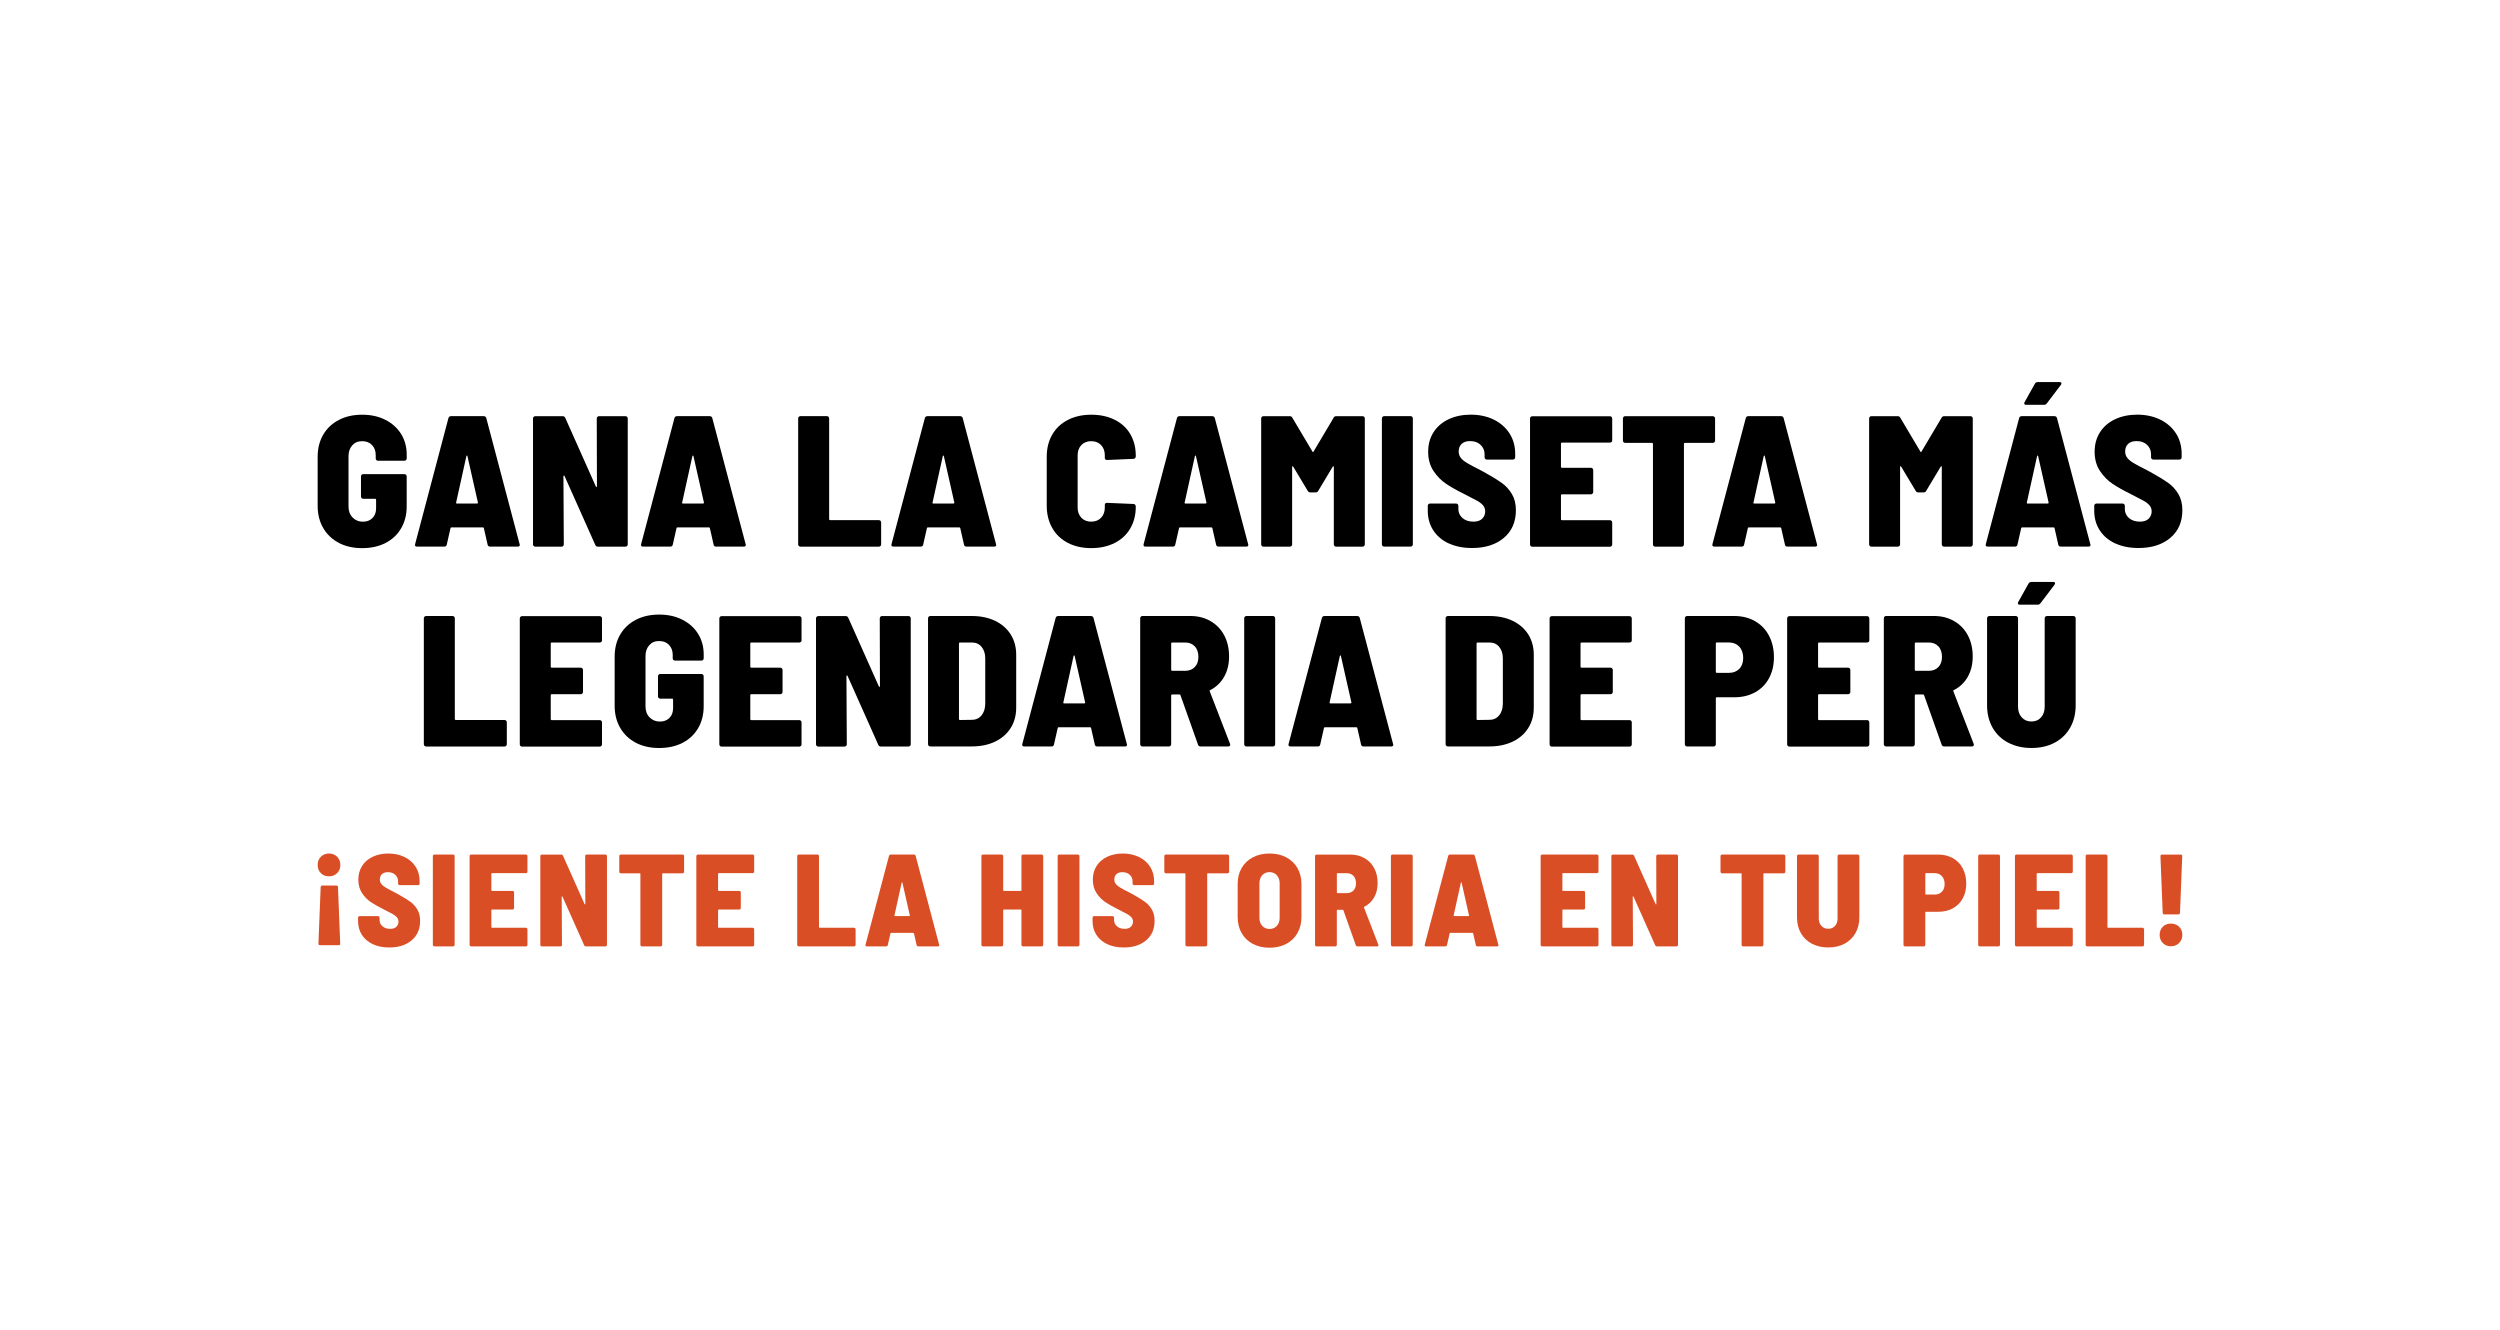 <?xml version="1.0" encoding="UTF-8"?>
<svg id="Capa_1" xmlns="http://www.w3.org/2000/svg" version="1.1" viewBox="0 0 940 500">
  <!-- Generator: Adobe Illustrator 29.6.1, SVG Export Plug-In . SVG Version: 2.1.1 Build 9)  -->
  <defs>
    <style>
      .st0 {
        fill: #da4e26;
      }
    </style>
  </defs>
  <g>
    <path d="M127.42,204.12c-2.52-1.31-4.48-3.16-5.88-5.57-1.4-2.4-2.1-5.17-2.1-8.3v-18.49c0-3.18.7-5.96,2.1-8.34,1.4-2.38,3.36-4.23,5.88-5.53,2.52-1.31,5.44-1.96,8.76-1.96s6.18.64,8.72,1.93c2.54,1.29,4.52,3.06,5.92,5.32,1.4,2.27,2.1,4.85,2.1,7.74v1.47c0,.23-.08.43-.25.6s-.36.25-.6.25h-9.95c-.23,0-.43-.08-.6-.25-.16-.16-.25-.36-.25-.6v-1.33c0-1.49-.46-2.73-1.37-3.71-.91-.98-2.16-1.47-3.75-1.47s-2.78.53-3.71,1.58c-.94,1.05-1.4,2.42-1.4,4.1v18.92c0,1.68.51,3.05,1.54,4.1,1.03,1.05,2.31,1.58,3.85,1.58s2.7-.46,3.61-1.37c.91-.91,1.37-2.14,1.37-3.68v-3.22c0-.23-.12-.35-.35-.35h-4.48c-.23,0-.43-.08-.6-.25-.16-.16-.25-.36-.25-.6v-7.57c0-.23.08-.43.25-.6s.36-.25.6-.25h15.48c.23,0,.43.08.6.25.16.16.25.36.25.6v11.28c0,3.13-.7,5.88-2.1,8.27-1.4,2.38-3.36,4.22-5.88,5.5-2.52,1.29-5.44,1.93-8.76,1.93s-6.23-.65-8.76-1.96Z"/>
    <path d="M183.33,204.75l-1.4-6.17c-.05-.19-.16-.28-.35-.28h-11.84c-.19,0-.3.09-.35.28l-1.4,6.17c-.09.51-.4.77-.91.77h-10.3c-.61,0-.84-.3-.7-.91l12.54-47.43c.14-.47.47-.7.98-.7h12.26c.51,0,.84.23.98.7l12.54,47.43.07.28c0,.42-.26.63-.77.63h-10.44c-.51,0-.82-.26-.91-.77ZM171.84,189.34h7.5c.09,0,.19-.04.28-.1.09-.07.12-.18.07-.32l-3.92-17.37c-.05-.19-.12-.28-.21-.28s-.16.09-.21.28l-3.85,17.44c-.05.23.07.35.35.35Z"/>
    <path d="M224.63,156.73c.16-.16.36-.25.6-.25h9.95c.23,0,.43.08.6.25.16.16.25.36.25.6v47.36c0,.23-.08.43-.25.6-.16.16-.36.25-.6.25h-10.37c-.47,0-.79-.21-.98-.63l-11.56-25.92c-.09-.14-.19-.2-.28-.18-.09.02-.14.13-.14.32l.14,25.57c0,.23-.08.43-.25.6s-.36.25-.6.25h-9.88c-.23,0-.43-.08-.6-.25-.16-.16-.25-.36-.25-.6v-47.36c0-.23.08-.43.25-.6s.36-.25.6-.25h10.3c.47,0,.79.21.98.63l11.49,25.78c.09.14.19.21.28.21s.14-.09.14-.28l-.07-25.5c0-.23.08-.43.25-.6Z"/>
    <path d="M268.31,204.75l-1.4-6.17c-.05-.19-.16-.28-.35-.28h-11.84c-.19,0-.3.09-.35.28l-1.4,6.17c-.09.51-.4.77-.91.77h-10.3c-.61,0-.84-.3-.7-.91l12.54-47.43c.14-.47.47-.7.98-.7h12.26c.51,0,.84.23.98.7l12.54,47.43.07.28c0,.42-.26.63-.77.63h-10.44c-.51,0-.82-.26-.91-.77ZM256.82,189.34h7.5c.09,0,.19-.04.28-.1.09-.07.12-.18.07-.32l-3.92-17.37c-.05-.19-.12-.28-.21-.28s-.16.09-.21.28l-3.85,17.44c-.05.23.07.35.35.35Z"/>
    <path d="M300.36,205.28c-.16-.16-.25-.36-.25-.6v-47.36c0-.23.08-.43.25-.6s.36-.25.6-.25h9.95c.23,0,.43.08.6.25.16.16.25.36.25.6v37.9c0,.23.12.35.35.35h18.35c.23,0,.43.08.6.25.16.16.25.36.25.6v8.27c0,.23-.08.43-.25.6-.16.16-.36.25-.6.25h-29.49c-.23,0-.43-.08-.6-.25Z"/>
    <path d="M362.46,204.75l-1.4-6.17c-.05-.19-.16-.28-.35-.28h-11.84c-.19,0-.3.09-.35.28l-1.4,6.17c-.09.51-.4.77-.91.77h-10.3c-.61,0-.84-.3-.7-.91l12.54-47.43c.14-.47.47-.7.98-.7h12.26c.51,0,.84.23.98.7l12.54,47.43.07.28c0,.42-.26.63-.77.63h-10.44c-.51,0-.82-.26-.91-.77ZM350.97,189.34h7.5c.09,0,.19-.04.28-.1.09-.07.12-.18.07-.32l-3.92-17.37c-.05-.19-.12-.28-.21-.28s-.16.09-.21.28l-3.85,17.44c-.05.23.07.35.35.35Z"/>
    <path d="M401.52,204.12c-2.55-1.31-4.51-3.18-5.88-5.6-1.38-2.43-2.07-5.23-2.07-8.41v-18.35c0-3.18.69-5.96,2.07-8.34,1.38-2.38,3.34-4.23,5.88-5.53,2.54-1.31,5.48-1.96,8.79-1.96s6.25.63,8.79,1.89c2.54,1.26,4.51,3.06,5.88,5.39,1.38,2.34,2.07,5.04,2.07,8.13v.28c0,.23-.08.44-.25.63-.16.19-.36.28-.6.28l-9.95.42c-.56,0-.84-.26-.84-.77v-.98c0-1.59-.47-2.87-1.4-3.85-.93-.98-2.17-1.47-3.71-1.47s-2.78.49-3.71,1.47c-.94.98-1.4,2.27-1.4,3.85v19.62c0,1.59.47,2.87,1.4,3.85.93.98,2.17,1.47,3.71,1.47s2.78-.49,3.71-1.47c.93-.98,1.4-2.26,1.4-3.85v-.98c0-.51.28-.77.84-.77l9.95.42c.23,0,.43.09.6.28.16.19.25.4.25.63v.14c0,3.08-.69,5.8-2.07,8.16-1.38,2.36-3.34,4.18-5.88,5.46-2.55,1.29-5.48,1.93-8.79,1.93s-6.25-.65-8.79-1.96Z"/>
    <path d="M457.25,204.75l-1.4-6.17c-.05-.19-.16-.28-.35-.28h-11.84c-.19,0-.3.09-.35.28l-1.4,6.17c-.09.51-.4.77-.91.77h-10.3c-.61,0-.84-.3-.7-.91l12.54-47.43c.14-.47.47-.7.98-.7h12.26c.51,0,.84.23.98.7l12.54,47.43.07.28c0,.42-.26.63-.77.63h-10.44c-.51,0-.82-.26-.91-.77ZM445.76,189.34h7.5c.09,0,.19-.04.28-.1.09-.07.12-.18.07-.32l-3.92-17.37c-.05-.19-.12-.28-.21-.28s-.16.09-.21.28l-3.85,17.44c-.05.23.07.35.35.35Z"/>
    <path d="M502.44,156.48h9.88c.23,0,.43.08.6.25.16.16.25.36.25.6v47.36c0,.23-.08.43-.25.6s-.36.25-.6.25h-9.95c-.23,0-.43-.08-.6-.25-.16-.16-.25-.36-.25-.6v-29.07c0-.19-.05-.29-.14-.32-.09-.02-.19.04-.28.18l-5.46,9.11c-.19.37-.51.56-.98.56h-1.96c-.47,0-.79-.19-.98-.56l-5.46-9.11c-.09-.14-.19-.2-.28-.18-.09.02-.14.13-.14.32v29.07c0,.23-.08.43-.25.6s-.36.25-.6.25h-9.95c-.23,0-.43-.08-.59-.25-.17-.16-.25-.36-.25-.6v-47.36c0-.23.08-.43.25-.6.16-.16.36-.25.59-.25h9.88c.47,0,.79.19.98.56l7.57,12.75c.14.28.28.28.42,0l7.57-12.75c.19-.37.51-.56.98-.56Z"/>
    <path d="M519.84,205.28c-.16-.16-.25-.36-.25-.6v-47.36c0-.23.08-.43.25-.6s.36-.25.6-.25h9.95c.23,0,.43.08.59.25.16.16.25.36.25.6v47.36c0,.23-.08.43-.25.6s-.36.25-.59.25h-9.95c-.23,0-.43-.08-.6-.25Z"/>
    <path d="M544.72,204.33c-2.5-1.17-4.44-2.81-5.81-4.94-1.38-2.12-2.07-4.59-2.07-7.39v-1.82c0-.23.08-.43.25-.6s.36-.25.6-.25h9.81c.23,0,.43.08.6.25.16.16.25.36.25.6v1.26c0,1.31.51,2.42,1.54,3.33,1.03.91,2.41,1.37,4.13,1.37,1.45,0,2.55-.37,3.29-1.12.75-.75,1.12-1.66,1.12-2.73,0-.89-.27-1.65-.81-2.28-.54-.63-1.27-1.2-2.21-1.72-.93-.51-2.55-1.35-4.83-2.52-2.66-1.31-4.93-2.58-6.79-3.82-1.87-1.24-3.47-2.86-4.8-4.87-1.33-2.01-2-4.41-2-7.22s.68-5.25,2.03-7.36c1.35-2.1,3.25-3.72,5.67-4.87,2.43-1.14,5.21-1.72,8.34-1.72s6.09.62,8.62,1.86c2.52,1.24,4.49,2.97,5.92,5.18,1.42,2.22,2.14,4.78,2.14,7.67v1.33c0,.23-.08.43-.25.6-.16.16-.36.25-.6.25h-9.81c-.23,0-.43-.08-.6-.25-.16-.16-.25-.36-.25-.6v-1.19c0-1.35-.49-2.51-1.47-3.47-.98-.96-2.31-1.44-3.99-1.44-1.35,0-2.41.35-3.15,1.05-.75.7-1.12,1.66-1.12,2.87,0,.89.26,1.67.77,2.35.51.68,1.32,1.34,2.42,2,1.1.65,2.77,1.54,5.01,2.66l2.03,1.12c2.52,1.4,4.53,2.64,6.02,3.71,1.49,1.07,2.74,2.45,3.75,4.13,1,1.68,1.51,3.71,1.51,6.09,0,4.39-1.51,7.86-4.52,10.4-3.01,2.55-7,3.82-11.95,3.82-3.36,0-6.29-.58-8.79-1.75Z"/>
    <path d="M605.94,166.18c-.16.16-.36.25-.59.25h-18.08c-.23,0-.35.12-.35.35v8.76c0,.23.12.35.35.35h10.93c.23,0,.43.08.6.25.16.16.25.36.25.6v8.27c0,.23-.08.43-.25.6s-.36.25-.6.25h-10.93c-.23,0-.35.12-.35.35v9.04c0,.23.12.35.35.35h18.08c.23,0,.43.08.59.25.16.16.25.36.25.6v8.27c0,.23-.08.43-.25.6s-.36.25-.59.25h-29.21c-.23,0-.43-.08-.6-.25-.16-.16-.25-.36-.25-.6v-47.36c0-.23.08-.43.25-.6s.36-.25.6-.25h29.21c.23,0,.43.08.59.25.16.16.25.36.25.6v8.27c0,.23-.08.43-.25.6Z"/>
    <path d="M644.62,156.73c.16.16.25.36.25.6v8.34c0,.23-.08.43-.25.6s-.36.25-.6.25h-10.51c-.23,0-.35.12-.35.35v37.83c0,.23-.08.43-.25.6-.17.16-.36.25-.6.25h-9.95c-.23,0-.43-.08-.6-.25-.16-.16-.25-.36-.25-.6v-37.83c0-.23-.12-.35-.35-.35h-10.09c-.23,0-.43-.08-.6-.25-.16-.16-.25-.36-.25-.6v-8.34c0-.23.08-.43.25-.6s.36-.25.6-.25h32.93c.23,0,.43.08.6.25Z"/>
    <path d="M671.13,204.75l-1.4-6.17c-.05-.19-.16-.28-.35-.28h-11.84c-.19,0-.3.09-.35.28l-1.4,6.17c-.09.51-.4.77-.91.77h-10.3c-.61,0-.84-.3-.7-.91l12.54-47.43c.14-.47.47-.7.98-.7h12.26c.51,0,.84.23.98.7l12.54,47.43.07.28c0,.42-.26.63-.77.63h-10.44c-.51,0-.82-.26-.91-.77ZM659.64,189.34h7.5c.09,0,.19-.04.28-.1.09-.07.12-.18.07-.32l-3.92-17.37c-.05-.19-.12-.28-.21-.28s-.16.09-.21.28l-3.85,17.44c-.05.23.07.35.35.35Z"/>
    <path d="M731.03,156.48h9.88c.23,0,.43.08.6.25.16.16.25.36.25.6v47.36c0,.23-.08.43-.25.6s-.36.25-.6.25h-9.95c-.23,0-.43-.08-.6-.25-.16-.16-.25-.36-.25-.6v-29.07c0-.19-.05-.29-.14-.32-.09-.02-.19.04-.28.18l-5.46,9.11c-.19.37-.51.56-.98.56h-1.96c-.47,0-.79-.19-.98-.56l-5.46-9.11c-.09-.14-.19-.2-.28-.18-.09.02-.14.13-.14.32v29.07c0,.23-.08.43-.25.6s-.36.25-.6.25h-9.95c-.23,0-.43-.08-.59-.25-.17-.16-.25-.36-.25-.6v-47.36c0-.23.08-.43.25-.6.16-.16.36-.25.59-.25h9.88c.47,0,.79.19.98.56l7.57,12.75c.14.28.28.28.42,0l7.57-12.75c.19-.37.51-.56.98-.56Z"/>
    <path d="M773.91,204.75l-1.4-6.17c-.05-.19-.16-.28-.35-.28h-11.84c-.19,0-.3.09-.35.28l-1.4,6.17c-.09.51-.4.77-.91.77h-10.3c-.61,0-.84-.3-.7-.91l12.54-47.43c.14-.47.47-.7.98-.7h12.26c.51,0,.84.23.98.7l12.54,47.43.07.28c0,.42-.26.63-.77.63h-10.44c-.51,0-.82-.26-.91-.77ZM761.16,151.93c-.09-.19-.07-.42.07-.7l3.92-7.01c.23-.37.58-.56,1.05-.56h8.2c.47,0,.7.16.7.49,0,.14-.07.33-.21.56l-5.32,7.01c-.28.33-.61.49-.98.49h-6.8c-.33,0-.54-.09-.63-.28ZM762.42,189.34h7.5c.09,0,.19-.04.28-.1.09-.07.12-.18.07-.32l-3.92-17.37c-.05-.19-.12-.28-.21-.28s-.16.09-.21.28l-3.85,17.44c-.05.23.07.35.35.35Z"/>
    <path d="M795.31,204.33c-2.5-1.17-4.44-2.81-5.81-4.94-1.38-2.12-2.07-4.59-2.07-7.39v-1.82c0-.23.08-.43.25-.6s.36-.25.6-.25h9.81c.23,0,.43.08.6.25.16.16.25.36.25.6v1.26c0,1.31.51,2.42,1.54,3.33,1.03.91,2.41,1.37,4.13,1.37,1.45,0,2.55-.37,3.29-1.12.75-.75,1.12-1.66,1.12-2.73,0-.89-.27-1.65-.81-2.28-.54-.63-1.27-1.2-2.21-1.72-.93-.51-2.55-1.35-4.83-2.52-2.66-1.31-4.93-2.58-6.79-3.82-1.87-1.24-3.47-2.86-4.8-4.87-1.33-2.01-2-4.41-2-7.22s.68-5.25,2.03-7.36c1.35-2.1,3.25-3.72,5.67-4.87,2.43-1.14,5.21-1.72,8.34-1.72s6.09.62,8.62,1.86c2.52,1.24,4.49,2.97,5.92,5.18,1.42,2.22,2.14,4.78,2.14,7.67v1.33c0,.23-.08.43-.25.6-.16.16-.36.25-.6.25h-9.81c-.23,0-.43-.08-.6-.25-.16-.16-.25-.36-.25-.6v-1.19c0-1.35-.49-2.51-1.47-3.47-.98-.96-2.31-1.44-3.99-1.44-1.35,0-2.41.35-3.15,1.05-.75.7-1.12,1.66-1.12,2.87,0,.89.26,1.67.77,2.35.51.68,1.32,1.34,2.42,2,1.1.65,2.77,1.54,5.01,2.66l2.03,1.12c2.52,1.4,4.53,2.64,6.02,3.71,1.49,1.07,2.74,2.45,3.75,4.13,1,1.68,1.51,3.71,1.51,6.09,0,4.39-1.51,7.86-4.52,10.4-3.01,2.55-7,3.82-11.95,3.82-3.36,0-6.29-.58-8.79-1.75Z"/>
    <path d="M159.61,280.43c-.16-.16-.25-.36-.25-.6v-47.36c0-.23.08-.43.25-.6s.36-.25.6-.25h9.95c.23,0,.43.08.6.25.16.16.25.36.25.6v37.9c0,.23.12.35.35.35h18.35c.23,0,.43.08.6.25.16.16.25.36.25.6v8.27c0,.23-.08.43-.25.6-.16.16-.36.25-.6.25h-29.49c-.23,0-.43-.08-.6-.25Z"/>
    <path d="M226.1,241.34c-.16.16-.36.25-.6.25h-18.07c-.23,0-.35.12-.35.35v8.76c0,.23.12.35.35.35h10.93c.23,0,.43.08.6.25.16.16.25.36.25.6v8.27c0,.23-.08.43-.25.6s-.36.25-.6.25h-10.93c-.23,0-.35.12-.35.35v9.04c0,.23.12.35.35.35h18.07c.23,0,.43.08.6.25.16.16.25.36.25.6v8.27c0,.23-.08.43-.25.6s-.36.25-.6.25h-29.21c-.23,0-.43-.08-.6-.25-.16-.16-.25-.36-.25-.6v-47.36c0-.23.08-.43.25-.6s.36-.25.6-.25h29.21c.23,0,.43.08.6.25.16.16.25.36.25.6v8.27c0,.23-.08.43-.25.6Z"/>
    <path d="M239.09,279.27c-2.52-1.31-4.48-3.16-5.88-5.57-1.4-2.41-2.1-5.17-2.1-8.3v-18.49c0-3.18.7-5.96,2.1-8.34,1.4-2.38,3.36-4.23,5.88-5.53,2.52-1.31,5.44-1.96,8.76-1.96s6.18.64,8.72,1.93c2.54,1.29,4.52,3.06,5.92,5.32,1.4,2.27,2.1,4.85,2.1,7.74v1.47c0,.23-.08.43-.25.6s-.36.25-.6.25h-9.95c-.23,0-.43-.08-.6-.25-.16-.16-.25-.36-.25-.6v-1.33c0-1.49-.46-2.73-1.37-3.71-.91-.98-2.16-1.47-3.75-1.47s-2.78.53-3.71,1.58c-.94,1.05-1.4,2.42-1.4,4.1v18.92c0,1.68.51,3.05,1.54,4.1,1.03,1.05,2.31,1.58,3.85,1.58s2.7-.46,3.61-1.37c.91-.91,1.37-2.14,1.37-3.68v-3.22c0-.23-.12-.35-.35-.35h-4.48c-.23,0-.43-.08-.6-.25-.16-.16-.25-.36-.25-.6v-7.57c0-.23.08-.43.25-.6s.36-.25.6-.25h15.48c.23,0,.43.08.6.25.16.16.25.36.25.6v11.28c0,3.13-.7,5.88-2.1,8.27-1.4,2.38-3.36,4.21-5.88,5.5-2.52,1.29-5.44,1.93-8.76,1.93s-6.23-.65-8.76-1.96Z"/>
    <path d="M301.13,241.34c-.16.16-.36.25-.6.25h-18.07c-.23,0-.35.12-.35.35v8.76c0,.23.12.35.35.35h10.93c.23,0,.43.08.6.25.16.16.25.36.25.6v8.27c0,.23-.08.43-.25.6s-.36.25-.6.25h-10.93c-.23,0-.35.12-.35.35v9.04c0,.23.12.35.35.35h18.07c.23,0,.43.08.6.25.16.16.25.36.25.6v8.27c0,.23-.08.43-.25.6s-.36.25-.6.25h-29.21c-.23,0-.43-.08-.6-.25-.16-.16-.25-.36-.25-.6v-47.36c0-.23.08-.43.25-.6s.36-.25.6-.25h29.21c.23,0,.43.08.6.25.16.16.25.36.25.6v8.27c0,.23-.08.43-.25.6Z"/>
    <path d="M331.04,231.88c.16-.16.36-.25.6-.25h9.95c.23,0,.43.08.6.25.16.16.25.36.25.6v47.36c0,.23-.08.43-.25.6-.16.16-.36.25-.6.25h-10.37c-.47,0-.79-.21-.98-.63l-11.56-25.92c-.09-.14-.19-.2-.28-.17-.09.02-.14.13-.14.32l.14,25.57c0,.23-.08.43-.25.6s-.36.25-.6.25h-9.88c-.23,0-.43-.08-.6-.25-.16-.16-.25-.36-.25-.6v-47.36c0-.23.08-.43.25-.6s.36-.25.6-.25h10.3c.47,0,.79.21.98.63l11.49,25.78c.09.14.19.21.28.21s.14-.09.14-.28l-.07-25.5c0-.23.08-.43.25-.6Z"/>
    <path d="M349.19,280.43c-.16-.16-.25-.36-.25-.6v-47.36c0-.23.08-.43.25-.6s.36-.25.6-.25h15.62c3.32,0,6.23.61,8.76,1.82,2.52,1.22,4.47,2.92,5.85,5.11,1.38,2.2,2.07,4.74,2.07,7.64v19.9c0,2.9-.69,5.44-2.07,7.64-1.38,2.2-3.33,3.9-5.85,5.11-2.52,1.21-5.44,1.82-8.76,1.82h-15.62c-.23,0-.43-.08-.6-.25ZM360.92,270.72l4.62-.07c1.4,0,2.56-.54,3.47-1.61.91-1.07,1.39-2.52,1.44-4.34v-17.16c0-1.77-.46-3.21-1.37-4.31-.91-1.1-2.11-1.65-3.61-1.65h-4.55c-.23,0-.35.12-.35.35v28.44c0,.23.12.35.35.35Z"/>
    <path d="M411.64,279.9l-1.4-6.17c-.05-.19-.16-.28-.35-.28h-11.84c-.19,0-.3.09-.35.28l-1.4,6.17c-.09.51-.4.77-.91.77h-10.3c-.61,0-.84-.3-.7-.91l12.54-47.43c.14-.47.47-.7.98-.7h12.26c.51,0,.84.23.98.7l12.54,47.43.07.28c0,.42-.26.63-.77.63h-10.44c-.51,0-.82-.26-.91-.77ZM400.15,264.49h7.5c.09,0,.19-.04.28-.11.09-.07.12-.17.07-.32l-3.92-17.37c-.05-.19-.12-.28-.21-.28s-.16.09-.21.28l-3.85,17.44c-.05.23.07.35.35.35Z"/>
    <path d="M450.45,279.97l-6.59-18.57c-.09-.19-.21-.28-.35-.28h-2.8c-.23,0-.35.12-.35.35v18.35c0,.23-.08.43-.25.6s-.36.25-.6.25h-9.95c-.23,0-.43-.08-.6-.25-.16-.16-.25-.36-.25-.6v-47.36c0-.23.08-.43.25-.6s.36-.25.6-.25h17.93c2.9,0,5.45.64,7.67,1.93,2.22,1.29,3.93,3.07,5.15,5.36,1.21,2.29,1.82,4.93,1.82,7.92s-.63,5.51-1.89,7.71c-1.26,2.2-3.01,3.85-5.25,4.97-.19.05-.23.19-.14.42l7.64,19.76c.05.09.07.21.07.35,0,.42-.26.63-.77.63h-10.44c-.47,0-.77-.23-.91-.7ZM440.37,241.93v9.95c0,.23.12.35.35.35h4.9c1.49,0,2.7-.47,3.61-1.4s1.37-2.22,1.37-3.85-.46-3-1.37-3.96c-.91-.96-2.11-1.44-3.61-1.44h-4.9c-.23,0-.35.12-.35.35Z"/>
    <path d="M468.07,280.43c-.16-.16-.25-.36-.25-.6v-47.36c0-.23.08-.43.25-.6s.36-.25.6-.25h9.95c.23,0,.43.08.59.25.16.16.25.36.25.6v47.36c0,.23-.08.43-.25.6s-.36.25-.59.25h-9.95c-.23,0-.43-.08-.6-.25Z"/>
    <path d="M511.75,279.9l-1.4-6.17c-.05-.19-.16-.28-.35-.28h-11.84c-.19,0-.3.09-.35.28l-1.4,6.17c-.09.51-.4.77-.91.77h-10.3c-.61,0-.84-.3-.7-.91l12.54-47.43c.14-.47.47-.7.98-.7h12.26c.51,0,.84.23.98.7l12.54,47.43.07.28c0,.42-.26.63-.77.63h-10.44c-.51,0-.82-.26-.91-.77ZM500.26,264.49h7.5c.09,0,.19-.04.28-.11.09-.07.12-.17.07-.32l-3.92-17.37c-.05-.19-.12-.28-.21-.28s-.16.09-.21.28l-3.85,17.44c-.05.23.07.35.35.35Z"/>
    <path d="M543.8,280.43c-.16-.16-.25-.36-.25-.6v-47.36c0-.23.08-.43.25-.6s.36-.25.6-.25h15.62c3.32,0,6.24.61,8.76,1.82,2.52,1.22,4.47,2.92,5.85,5.11,1.38,2.2,2.07,4.74,2.07,7.64v19.9c0,2.9-.69,5.44-2.07,7.64-1.38,2.2-3.33,3.9-5.85,5.11-2.52,1.21-5.44,1.82-8.76,1.82h-15.62c-.23,0-.43-.08-.6-.25ZM555.54,270.72l4.62-.07c1.4,0,2.56-.54,3.47-1.61.91-1.07,1.39-2.52,1.44-4.34v-17.16c0-1.77-.46-3.21-1.37-4.31-.91-1.1-2.11-1.65-3.61-1.65h-4.55c-.23,0-.35.12-.35.35v28.44c0,.23.12.35.35.35Z"/>
    <path d="M613.3,241.34c-.16.16-.36.25-.59.25h-18.08c-.23,0-.35.12-.35.35v8.76c0,.23.12.35.35.35h10.93c.23,0,.43.08.6.25.16.16.25.36.25.6v8.27c0,.23-.08.43-.25.6s-.36.25-.6.25h-10.93c-.23,0-.35.12-.35.35v9.04c0,.23.12.35.35.35h18.08c.23,0,.43.08.59.25.16.16.25.36.25.6v8.27c0,.23-.08.43-.25.6s-.36.25-.59.25h-29.21c-.23,0-.43-.08-.6-.25-.16-.16-.25-.36-.25-.6v-47.36c0-.23.08-.43.25-.6s.36-.25.6-.25h29.21c.23,0,.43.08.59.25.16.16.25.36.25.6v8.27c0,.23-.08.43-.25.6Z"/>
    <path d="M659.89,233.56c2.26,1.29,4.02,3.11,5.25,5.46,1.24,2.36,1.86,5.06,1.86,8.09s-.62,5.63-1.86,7.92c-1.24,2.29-2.99,4.05-5.25,5.29-2.27,1.24-4.87,1.86-7.81,1.86h-6.58c-.23,0-.35.12-.35.35v17.3c0,.23-.08.43-.25.6s-.36.25-.6.25h-9.95c-.23,0-.43-.08-.6-.25-.16-.16-.25-.36-.25-.6v-47.36c0-.23.08-.43.25-.6s.36-.25.6-.25h17.72c2.94,0,5.55.64,7.81,1.93ZM653.97,251.49c.98-1,1.47-2.37,1.47-4.1s-.49-3.19-1.47-4.24c-.98-1.05-2.27-1.58-3.85-1.58h-4.62c-.23,0-.35.12-.35.35v10.72c0,.23.12.35.35.35h4.62c1.59,0,2.87-.5,3.85-1.51Z"/>
    <path d="M702.62,241.34c-.16.16-.36.25-.59.25h-18.08c-.23,0-.35.12-.35.35v8.76c0,.23.12.35.35.35h10.93c.23,0,.43.08.6.25.16.16.25.36.25.6v8.27c0,.23-.08.43-.25.6s-.36.25-.6.25h-10.93c-.23,0-.35.12-.35.35v9.04c0,.23.12.35.35.35h18.08c.23,0,.43.08.59.25.16.16.25.36.25.6v8.27c0,.23-.08.43-.25.6s-.36.25-.59.25h-29.21c-.23,0-.43-.08-.6-.25-.16-.16-.25-.36-.25-.6v-47.36c0-.23.08-.43.25-.6s.36-.25.6-.25h29.21c.23,0,.43.08.59.25.16.16.25.36.25.6v8.27c0,.23-.08.43-.25.6Z"/>
    <path d="M730.05,279.97l-6.59-18.57c-.09-.19-.21-.28-.35-.28h-2.8c-.23,0-.35.12-.35.35v18.35c0,.23-.08.43-.25.6s-.36.25-.59.25h-9.95c-.23,0-.43-.08-.6-.25-.16-.16-.25-.36-.25-.6v-47.36c0-.23.08-.43.25-.6s.36-.25.6-.25h17.93c2.9,0,5.45.64,7.67,1.93,2.22,1.29,3.93,3.07,5.15,5.36,1.21,2.29,1.82,4.93,1.82,7.92s-.63,5.51-1.89,7.71-3.01,3.85-5.25,4.97c-.19.05-.23.19-.14.42l7.64,19.76c.05.09.07.21.07.35,0,.42-.26.63-.77.63h-10.44c-.47,0-.77-.23-.91-.7ZM719.96,241.93v9.95c0,.23.12.35.35.35h4.9c1.49,0,2.7-.47,3.61-1.4.91-.93,1.37-2.22,1.37-3.85s-.46-3-1.37-3.96c-.91-.96-2.11-1.44-3.61-1.44h-4.9c-.23,0-.35.12-.35.35Z"/>
    <path d="M755.06,279.24c-2.52-1.33-4.47-3.21-5.85-5.64-1.38-2.43-2.07-5.23-2.07-8.41v-32.72c0-.23.08-.43.25-.6s.36-.25.6-.25h9.95c.23,0,.43.08.59.25.16.16.25.36.25.6v33.28c0,1.63.47,2.97,1.4,3.99.93,1.03,2.15,1.54,3.64,1.54s2.7-.51,3.61-1.54c.91-1.03,1.37-2.36,1.37-3.99v-33.28c0-.23.08-.43.25-.6s.36-.25.6-.25h9.95c.23,0,.43.08.6.25.16.16.25.36.25.6v32.72c0,3.18-.69,5.98-2.07,8.41-1.38,2.43-3.32,4.31-5.81,5.64-2.5,1.33-5.41,2-8.72,2s-6.24-.67-8.76-2ZM758.77,227.08c-.09-.19-.07-.42.07-.7l3.92-7.01c.23-.37.58-.56,1.05-.56h8.2c.47,0,.7.16.7.49,0,.14-.07.33-.21.56l-5.32,7.01c-.28.33-.61.49-.98.49h-6.8c-.33,0-.54-.09-.63-.28Z"/>
  </g>
  <g>
    <path class="st0" d="M126.76,322.13c.81.81,1.21,1.83,1.21,3.08s-.4,2.28-1.21,3.08-1.83,1.21-3.08,1.21-2.27-.4-3.06-1.21c-.79-.81-1.18-1.83-1.18-3.08s.4-2.28,1.21-3.08c.81-.81,1.82-1.21,3.03-1.21s2.28.4,3.08,1.21ZM120.74,333.13c.11-.12.25-.17.42-.17h5.33c.16,0,.3.06.42.17.11.12.17.25.17.42l.84,21.26c0,.4-.2.59-.59.59h-7.01c-.39,0-.59-.2-.59-.59l.84-21.26c0-.16.06-.3.17-.42Z"/>
    <path class="st0" d="M140.18,355.01c-1.76-.82-3.13-1.98-4.09-3.48-.97-1.5-1.46-3.23-1.46-5.2v-1.28c0-.16.06-.3.17-.42.11-.11.25-.17.42-.17h6.91c.16,0,.3.06.42.17.11.12.17.25.17.42v.89c0,.92.36,1.7,1.09,2.34.72.64,1.69.96,2.91.96,1.02,0,1.79-.26,2.32-.79.53-.53.79-1.17.79-1.92,0-.62-.19-1.16-.57-1.6-.38-.44-.9-.85-1.55-1.21-.66-.36-1.79-.95-3.4-1.78-1.87-.92-3.47-1.82-4.79-2.69-1.32-.87-2.44-2.01-3.38-3.43s-1.41-3.11-1.41-5.08.48-3.7,1.43-5.18c.95-1.48,2.29-2.62,4-3.43,1.71-.81,3.67-1.21,5.87-1.21s4.29.44,6.07,1.31c1.78.87,3.17,2.09,4.17,3.65,1,1.56,1.5,3.36,1.5,5.4v.94c0,.16-.06.3-.17.42-.12.12-.26.17-.42.17h-6.91c-.16,0-.3-.06-.42-.17-.12-.11-.17-.25-.17-.42v-.84c0-.95-.35-1.77-1.04-2.44s-1.63-1.01-2.81-1.01c-.95,0-1.69.25-2.22.74-.53.49-.79,1.17-.79,2.02,0,.63.18,1.18.54,1.65.36.48.93.95,1.7,1.41.77.46,1.95,1.09,3.53,1.88l1.43.79c1.78.99,3.19,1.86,4.24,2.61,1.05.76,1.93,1.73,2.64,2.91.71,1.18,1.06,2.61,1.06,4.29,0,3.09-1.06,5.53-3.18,7.33-2.12,1.79-4.93,2.69-8.41,2.69-2.37,0-4.43-.41-6.19-1.23Z"/>
    <path class="st0" d="M162.92,355.67c-.12-.12-.17-.25-.17-.42v-33.35c0-.16.06-.3.17-.42.11-.11.25-.17.42-.17h7.01c.16,0,.3.06.42.17.11.12.17.26.17.42v33.35c0,.17-.06.3-.17.42-.12.12-.26.17-.42.17h-7.01c-.16,0-.3-.06-.42-.17Z"/>
    <path class="st0" d="M198.15,328.14c-.12.12-.25.17-.42.17h-12.73c-.16,0-.25.08-.25.25v6.17c0,.17.08.25.25.25h7.7c.16,0,.3.06.42.17.11.12.17.25.17.42v5.82c0,.16-.06.3-.17.42-.12.12-.26.17-.42.17h-7.7c-.16,0-.25.08-.25.25v6.36c0,.17.08.25.25.25h12.73c.16,0,.3.06.42.17.11.12.17.26.17.42v5.82c0,.17-.06.3-.17.42-.12.12-.25.17-.42.17h-20.57c-.16,0-.3-.06-.42-.17-.12-.12-.17-.25-.17-.42v-33.35c0-.16.06-.3.17-.42.11-.11.25-.17.42-.17h20.57c.16,0,.3.06.42.17.11.12.17.26.17.42v5.82c0,.17-.06.3-.17.42Z"/>
    <path class="st0" d="M220.2,321.48c.11-.11.25-.17.42-.17h7.01c.16,0,.3.06.42.17.11.12.17.26.17.42v33.35c0,.17-.06.3-.17.42-.12.12-.26.17-.42.17h-7.3c-.33,0-.56-.15-.69-.44l-8.14-18.25c-.07-.1-.13-.14-.2-.12-.07.02-.1.09-.1.22l.1,18.01c0,.17-.06.3-.17.42-.12.12-.26.17-.42.17h-6.96c-.16,0-.3-.06-.42-.17-.12-.12-.17-.25-.17-.42v-33.35c0-.16.06-.3.17-.42.11-.11.25-.17.42-.17h7.25c.33,0,.56.15.69.44l8.09,18.15c.07.1.13.15.2.15s.1-.06.1-.2l-.05-17.96c0-.16.06-.3.17-.42Z"/>
    <path class="st0" d="M257.05,321.48c.11.12.17.26.17.42v5.87c0,.17-.06.3-.17.42-.12.12-.26.17-.42.17h-7.4c-.17,0-.25.08-.25.25v26.64c0,.17-.06.3-.17.42-.12.12-.26.17-.42.17h-7.01c-.16,0-.3-.06-.42-.17-.12-.12-.17-.25-.17-.42v-26.64c0-.16-.08-.25-.25-.25h-7.1c-.16,0-.3-.06-.42-.17-.12-.11-.17-.25-.17-.42v-5.87c0-.16.06-.3.17-.42.11-.11.25-.17.42-.17h23.19c.16,0,.3.06.42.17Z"/>
    <path class="st0" d="M283.4,328.14c-.12.12-.25.17-.42.17h-12.73c-.16,0-.25.08-.25.25v6.17c0,.17.08.25.25.25h7.7c.16,0,.3.06.42.17.11.12.17.25.17.42v5.82c0,.16-.06.3-.17.42-.12.12-.26.17-.42.17h-7.7c-.16,0-.25.08-.25.25v6.36c0,.17.08.25.25.25h12.73c.16,0,.3.06.42.17.11.12.17.26.17.42v5.82c0,.17-.06.3-.17.42-.12.12-.25.17-.42.17h-20.57c-.16,0-.3-.06-.42-.17-.12-.12-.17-.25-.17-.42v-33.35c0-.16.06-.3.17-.42.11-.11.25-.17.42-.17h20.57c.16,0,.3.06.42.17.11.12.17.26.17.42v5.82c0,.17-.06.3-.17.42Z"/>
    <path class="st0" d="M299.92,355.67c-.12-.12-.17-.25-.17-.42v-33.35c0-.16.06-.3.17-.42.11-.11.25-.17.42-.17h7.01c.16,0,.3.06.42.17.11.12.17.26.17.42v26.69c0,.17.08.25.25.25h12.93c.16,0,.3.06.42.17.11.12.17.26.17.42v5.82c0,.17-.06.3-.17.42-.12.12-.26.17-.42.17h-20.77c-.16,0-.3-.06-.42-.17Z"/>
    <path class="st0" d="M344.64,355.3l-.99-4.34c-.03-.13-.12-.2-.25-.2h-8.34c-.13,0-.21.07-.25.2l-.99,4.34c-.07.36-.28.54-.64.54h-7.25c-.43,0-.59-.21-.49-.64l8.83-33.4c.1-.33.33-.49.69-.49h8.63c.36,0,.59.17.69.49l8.83,33.4.05.2c0,.3-.18.44-.54.44h-7.35c-.36,0-.58-.18-.64-.54ZM336.55,344.45h5.28c.07,0,.13-.02.2-.07.07-.05.08-.12.05-.22l-2.76-12.23c-.03-.13-.08-.2-.15-.2s-.12.07-.15.2l-2.71,12.28c-.03.17.05.25.25.25Z"/>
    <path class="st0" d="M384.23,321.48c.11-.11.25-.17.42-.17h7.01c.16,0,.3.06.42.17.11.12.17.26.17.42v33.35c0,.17-.06.3-.17.42-.12.12-.25.17-.42.17h-7.01c-.16,0-.3-.06-.42-.17-.12-.12-.17-.25-.17-.42v-13.02c0-.16-.08-.25-.25-.25h-6.36c-.16,0-.25.08-.25.25v13.02c0,.17-.06.3-.17.42-.12.12-.26.17-.42.17h-7.01c-.16,0-.3-.06-.42-.17-.12-.12-.17-.25-.17-.42v-33.35c0-.16.06-.3.17-.42.11-.11.25-.17.42-.17h7.01c.16,0,.3.06.42.17.11.12.17.26.17.42v12.83c0,.17.08.25.25.25h6.36c.16,0,.25-.08.25-.25v-12.83c0-.16.06-.3.17-.42Z"/>
    <path class="st0" d="M397.85,355.67c-.12-.12-.17-.25-.17-.42v-33.35c0-.16.06-.3.17-.42.11-.11.25-.17.42-.17h7.01c.16,0,.3.06.42.17.11.12.17.26.17.42v33.35c0,.17-.06.3-.17.42-.12.12-.26.17-.42.17h-7.01c-.16,0-.3-.06-.42-.17Z"/>
    <path class="st0" d="M416.35,355.01c-1.76-.82-3.13-1.98-4.09-3.48-.97-1.5-1.46-3.23-1.46-5.2v-1.28c0-.16.06-.3.17-.42.11-.11.25-.17.42-.17h6.91c.16,0,.3.06.42.17.11.12.17.25.17.42v.89c0,.92.36,1.7,1.09,2.34.72.64,1.69.96,2.91.96,1.02,0,1.79-.26,2.32-.79.53-.53.79-1.17.79-1.92,0-.62-.19-1.16-.57-1.6-.38-.44-.9-.85-1.55-1.21-.66-.36-1.79-.95-3.4-1.78-1.87-.92-3.47-1.82-4.79-2.69-1.32-.87-2.44-2.01-3.38-3.43s-1.41-3.11-1.41-5.08.48-3.7,1.43-5.18c.95-1.48,2.29-2.62,4-3.43,1.71-.81,3.67-1.21,5.87-1.21s4.29.44,6.07,1.31c1.78.87,3.17,2.09,4.17,3.65,1,1.56,1.5,3.36,1.5,5.4v.94c0,.16-.06.3-.17.42-.12.12-.26.17-.42.17h-6.91c-.16,0-.3-.06-.42-.17-.12-.11-.17-.25-.17-.42v-.84c0-.95-.35-1.77-1.04-2.44s-1.63-1.01-2.81-1.01c-.95,0-1.69.25-2.22.74-.53.49-.79,1.17-.79,2.02,0,.63.18,1.18.54,1.65.36.48.93.95,1.7,1.41.77.46,1.95,1.09,3.53,1.88l1.43.79c1.78.99,3.19,1.86,4.24,2.61,1.05.76,1.93,1.73,2.64,2.91.71,1.18,1.06,2.61,1.06,4.29,0,3.09-1.06,5.53-3.18,7.33-2.12,1.79-4.93,2.69-8.41,2.69-2.37,0-4.43-.41-6.19-1.23Z"/>
    <path class="st0" d="M461.98,321.48c.11.12.17.26.17.42v5.87c0,.17-.06.3-.17.42-.12.12-.26.17-.42.17h-7.4c-.17,0-.25.08-.25.25v26.64c0,.17-.06.3-.17.42-.12.12-.26.17-.42.17h-7.01c-.16,0-.3-.06-.42-.17-.12-.12-.17-.25-.17-.42v-26.64c0-.16-.08-.25-.25-.25h-7.1c-.16,0-.3-.06-.42-.17-.12-.11-.17-.25-.17-.42v-5.87c0-.16.06-.3.17-.42.11-.11.25-.17.42-.17h23.19c.16,0,.3.06.42.17Z"/>
    <path class="st0" d="M471.08,354.91c-1.81-.95-3.21-2.3-4.22-4.05-1-1.74-1.5-3.77-1.5-6.07v-12.43c0-2.27.5-4.27,1.5-5.99,1-1.73,2.41-3.07,4.22-4.02s3.9-1.43,6.27-1.43,4.46.48,6.27,1.43c1.81.95,3.21,2.29,4.22,4.02,1,1.73,1.5,3.72,1.5,5.99v12.43c0,2.3-.5,4.32-1.5,6.07-1,1.74-2.41,3.09-4.22,4.05-1.81.95-3.9,1.43-6.27,1.43s-4.46-.48-6.27-1.43ZM480.11,348.12c.69-.77,1.04-1.78,1.04-3.03v-12.93c0-1.25-.35-2.27-1.06-3.06-.71-.79-1.62-1.18-2.74-1.18s-2.07.39-2.76,1.16c-.69.77-1.04,1.8-1.04,3.08v12.93c0,1.25.35,2.26,1.04,3.03.69.77,1.61,1.16,2.76,1.16s2.07-.39,2.76-1.16Z"/>
    <path class="st0" d="M509.76,355.35l-4.64-13.07c-.07-.13-.15-.2-.25-.2h-1.97c-.16,0-.25.08-.25.25v12.93c0,.17-.06.3-.17.42-.12.12-.25.17-.42.17h-7.01c-.16,0-.3-.06-.42-.17s-.17-.25-.17-.42v-33.35c0-.16.06-.3.17-.42.12-.11.25-.17.42-.17h12.63c2.04,0,3.84.45,5.4,1.36,1.56.9,2.77,2.16,3.63,3.77s1.28,3.47,1.28,5.57-.44,3.88-1.33,5.43c-.89,1.55-2.12,2.71-3.7,3.5-.13.03-.16.13-.1.3l5.38,13.91c.03.07.05.15.05.25,0,.3-.18.44-.54.44h-7.35c-.33,0-.54-.16-.64-.49ZM502.66,328.56v7.01c0,.17.08.25.25.25h3.45c1.05,0,1.9-.33,2.54-.99.64-.66.96-1.56.96-2.71s-.32-2.11-.96-2.79c-.64-.67-1.49-1.01-2.54-1.01h-3.45c-.16,0-.25.08-.25.25Z"/>
    <path class="st0" d="M523.16,355.67c-.12-.12-.17-.25-.17-.42v-33.35c0-.16.06-.3.17-.42.12-.11.25-.17.42-.17h7.01c.16,0,.3.06.42.17.11.12.17.26.17.42v33.35c0,.17-.06.3-.17.42-.12.12-.25.17-.42.17h-7.01c-.16,0-.3-.06-.42-.17Z"/>
    <path class="st0" d="M554.9,355.3l-.99-4.34c-.03-.13-.12-.2-.25-.2h-8.34c-.13,0-.21.07-.25.2l-.99,4.34c-.07.36-.28.54-.64.54h-7.25c-.43,0-.59-.21-.49-.64l8.83-33.4c.1-.33.33-.49.69-.49h8.63c.36,0,.59.17.69.49l8.83,33.4.05.2c0,.3-.18.44-.54.44h-7.35c-.36,0-.58-.18-.64-.54ZM546.81,344.45h5.28c.07,0,.13-.02.2-.07.07-.05.08-.12.05-.22l-2.76-12.23c-.03-.13-.08-.2-.15-.2s-.12.07-.15.2l-2.71,12.28c-.03.17.05.25.25.25Z"/>
    <path class="st0" d="M600.86,328.14c-.12.12-.25.17-.42.17h-12.73c-.16,0-.25.08-.25.25v6.17c0,.17.08.25.25.25h7.7c.16,0,.3.06.42.17.11.12.17.25.17.42v5.82c0,.16-.06.3-.17.42-.12.12-.26.17-.42.17h-7.7c-.16,0-.25.08-.25.25v6.36c0,.17.08.25.25.25h12.73c.16,0,.3.06.42.17.12.12.17.26.17.42v5.82c0,.17-.06.3-.17.42s-.25.17-.42.17h-20.57c-.16,0-.3-.06-.42-.17s-.17-.25-.17-.42v-33.35c0-.16.06-.3.17-.42.12-.11.25-.17.42-.17h20.57c.16,0,.3.06.42.17.12.12.17.26.17.42v5.82c0,.17-.06.3-.17.42Z"/>
    <path class="st0" d="M622.91,321.48c.12-.11.25-.17.42-.17h7.01c.16,0,.3.06.42.17.11.12.17.26.17.42v33.35c0,.17-.06.3-.17.42-.12.12-.25.17-.42.17h-7.3c-.33,0-.56-.15-.69-.44l-8.14-18.25c-.07-.1-.13-.14-.2-.12-.07.02-.1.09-.1.22l.1,18.01c0,.17-.06.3-.17.42s-.25.17-.42.17h-6.96c-.16,0-.3-.06-.42-.17s-.17-.25-.17-.42v-33.35c0-.16.06-.3.17-.42.12-.11.25-.17.42-.17h7.25c.33,0,.56.15.69.44l8.09,18.15c.07.1.13.15.2.15s.1-.06.1-.2l-.05-17.96c0-.16.06-.3.17-.42Z"/>
    <path class="st0" d="M671.11,321.48c.11.12.17.26.17.42v5.87c0,.17-.06.3-.17.42s-.26.17-.42.17h-7.4c-.17,0-.25.08-.25.25v26.64c0,.17-.06.3-.17.42-.12.12-.26.17-.42.17h-7.01c-.17,0-.3-.06-.42-.17-.12-.12-.17-.25-.17-.42v-26.64c0-.16-.08-.25-.25-.25h-7.1c-.17,0-.3-.06-.42-.17-.12-.11-.17-.25-.17-.42v-5.87c0-.16.06-.3.17-.42.11-.11.25-.17.42-.17h23.19c.16,0,.3.06.42.17Z"/>
    <path class="st0" d="M681.25,354.83c-1.78-.94-3.15-2.26-4.12-3.97-.97-1.71-1.46-3.68-1.46-5.92v-23.04c0-.16.06-.3.17-.42.11-.11.25-.17.42-.17h7.01c.16,0,.3.06.42.17.11.12.17.26.17.42v23.43c0,1.15.33,2.09.99,2.81.66.72,1.51,1.08,2.57,1.08s1.9-.36,2.54-1.08c.64-.72.96-1.66.96-2.81v-23.43c0-.16.06-.3.17-.42.12-.11.25-.17.42-.17h7.01c.16,0,.3.06.42.17.11.12.17.26.17.42v23.04c0,2.24-.49,4.21-1.46,5.92s-2.34,3.03-4.09,3.97c-1.76.94-3.81,1.41-6.14,1.41s-4.39-.47-6.17-1.41Z"/>
    <path class="st0" d="M734.3,322.67c1.59.9,2.83,2.19,3.7,3.85.87,1.66,1.31,3.56,1.31,5.7s-.44,3.96-1.31,5.57c-.87,1.61-2.11,2.85-3.7,3.73-1.6.87-3.43,1.31-5.5,1.31h-4.64c-.17,0-.25.08-.25.25v12.18c0,.17-.06.3-.17.42s-.25.17-.42.17h-7.01c-.17,0-.3-.06-.42-.17s-.17-.25-.17-.42v-33.35c0-.16.06-.3.17-.42.12-.11.25-.17.42-.17h12.48c2.07,0,3.9.45,5.5,1.36ZM730.14,335.3c.69-.71,1.04-1.67,1.04-2.89s-.35-2.24-1.04-2.99c-.69-.74-1.6-1.11-2.71-1.11h-3.26c-.17,0-.25.08-.25.25v7.55c0,.17.08.25.25.25h3.26c1.12,0,2.02-.35,2.71-1.06Z"/>
    <path class="st0" d="M743.97,355.67c-.12-.12-.17-.25-.17-.42v-33.35c0-.16.06-.3.17-.42.12-.11.25-.17.42-.17h7.01c.16,0,.3.06.42.17.11.12.17.26.17.42v33.35c0,.17-.06.3-.17.42-.12.12-.25.17-.42.17h-7.01c-.16,0-.3-.06-.42-.17Z"/>
    <path class="st0" d="M779.2,328.14c-.12.12-.25.17-.42.17h-12.73c-.16,0-.25.08-.25.25v6.17c0,.17.08.25.25.25h7.7c.16,0,.3.06.42.17.11.12.17.25.17.42v5.82c0,.16-.06.3-.17.42-.12.12-.26.17-.42.17h-7.7c-.16,0-.25.08-.25.25v6.36c0,.17.08.25.25.25h12.73c.16,0,.3.06.42.17.12.12.17.26.17.42v5.82c0,.17-.06.3-.17.42s-.25.17-.42.17h-20.57c-.16,0-.3-.06-.42-.17s-.17-.25-.17-.42v-33.35c0-.16.06-.3.17-.42.12-.11.25-.17.42-.17h20.57c.16,0,.3.06.42.17.12.12.17.26.17.42v5.82c0,.17-.06.3-.17.42Z"/>
    <path class="st0" d="M784.38,355.67c-.12-.12-.17-.25-.17-.42v-33.35c0-.16.06-.3.17-.42.12-.11.25-.17.42-.17h7.01c.16,0,.3.06.42.17.11.12.17.26.17.42v26.69c0,.17.08.25.25.25h12.93c.16,0,.3.06.42.17.12.12.17.26.17.42v5.82c0,.17-.06.3-.17.42s-.25.17-.42.17h-20.77c-.16,0-.3-.06-.42-.17Z"/>
    <path class="st0" d="M813.24,354.59c-.81-.81-1.21-1.83-1.21-3.08s.4-2.27,1.18-3.06,1.81-1.18,3.06-1.18,2.28.39,3.08,1.18,1.21,1.81,1.21,3.06-.4,2.24-1.21,3.06c-.81.82-1.83,1.23-3.08,1.23s-2.23-.4-3.03-1.21ZM813.34,343.64c-.12-.12-.17-.25-.17-.42l-.84-21.31c0-.4.2-.59.59-.59h7.01c.4,0,.59.2.59.59l-.84,21.31c0,.17-.06.3-.17.42-.12.12-.25.17-.42.17h-5.33c-.17,0-.3-.06-.42-.17Z"/>
  </g>
</svg>